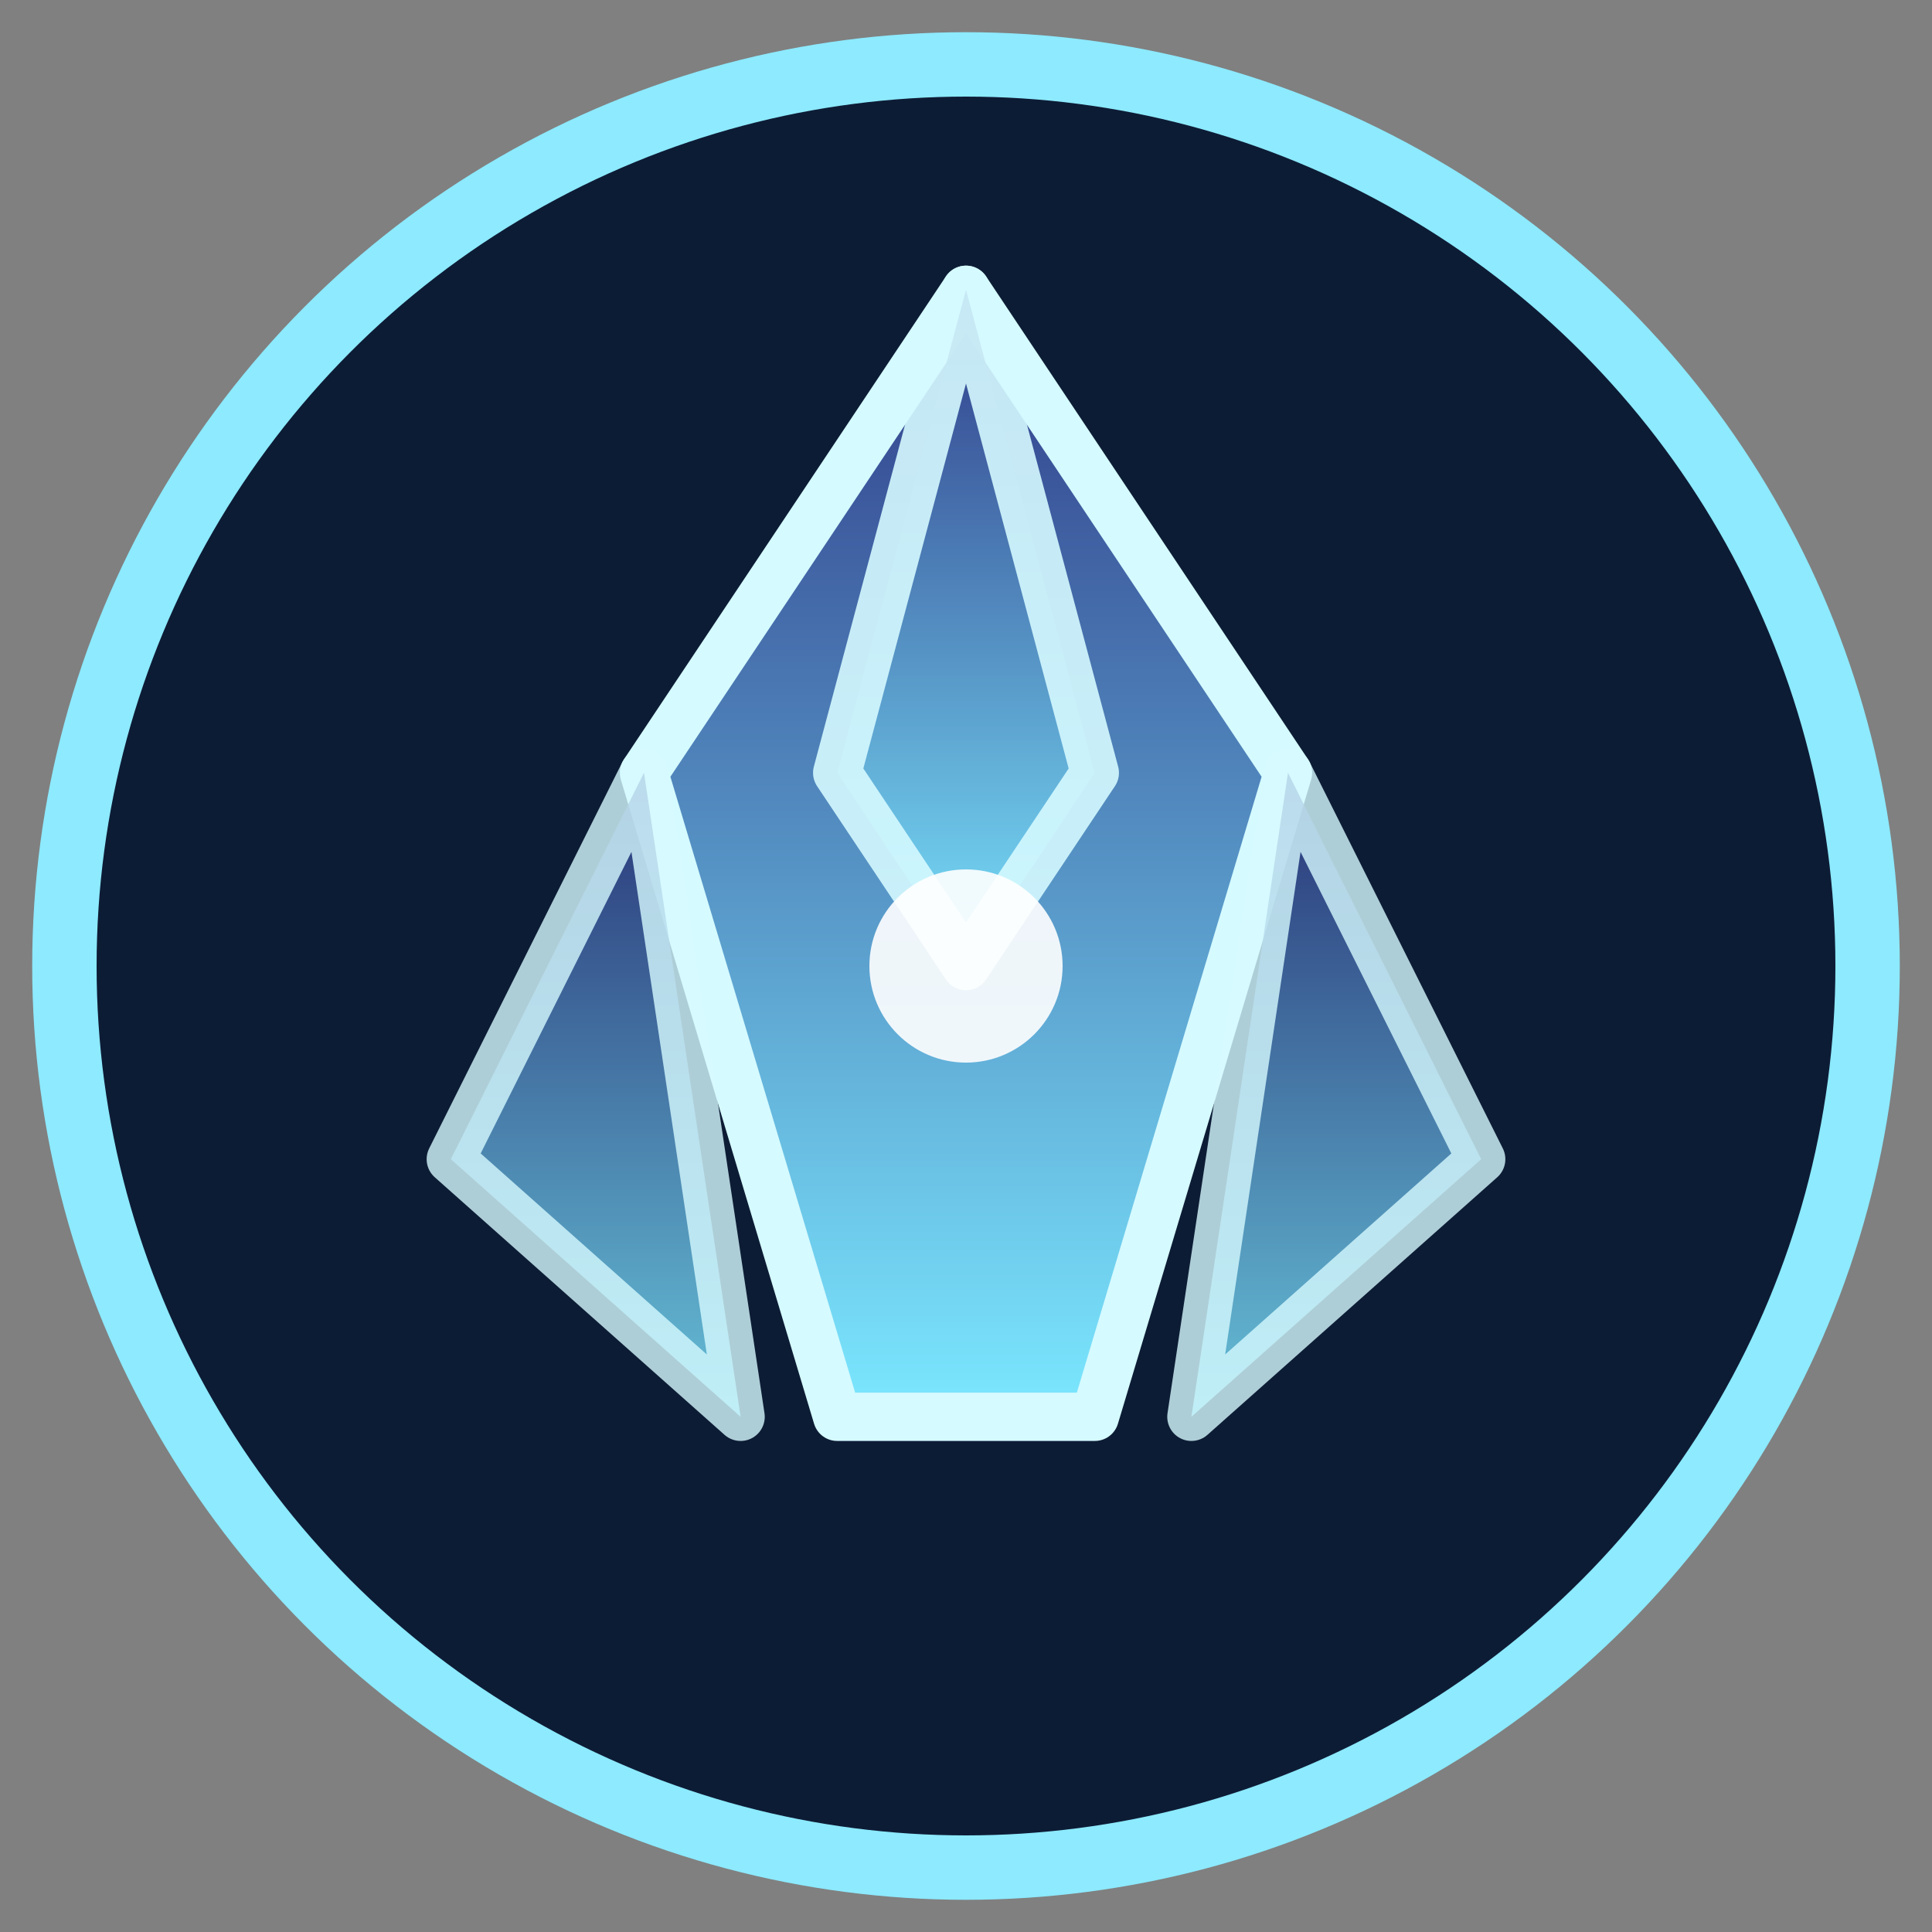 <svg xmlns="http://www.w3.org/2000/svg" viewBox="0 0 120 120">
  <rect x="0" y="0" width="120" height="120" fill="#808080" stroke="none"/>
  <defs>
    <linearGradient id="crystalGradient" x1="50%" y1="0%" x2="50%" y2="100%">
      <stop offset="0%" stop-color="#2f3a88"/>
      <stop offset="100%" stop-color="#7be8ff"/>
    </linearGradient>
  </defs>
  <circle cx="60" cy="60" r="56" fill="#0d1c35" stroke="#8deaff" stroke-width="4"/>
  <g fill="url(#crystalGradient)" stroke="#d5faff" stroke-width="3" stroke-linejoin="round">
    <path d="M60 18l20 30-12 40H52L40 48z"/>
    <path d="M40 48l-12 24 18 16z" opacity="0.8"/>
    <path d="M80 48l12 24-18 16z" opacity="0.8"/>
    <path d="M60 18l-8 30 8 12 8-12z" opacity="0.9"/>
  </g>
  <circle cx="60" cy="60" r="6" fill="#ffffff" opacity="0.9"/>
</svg>
